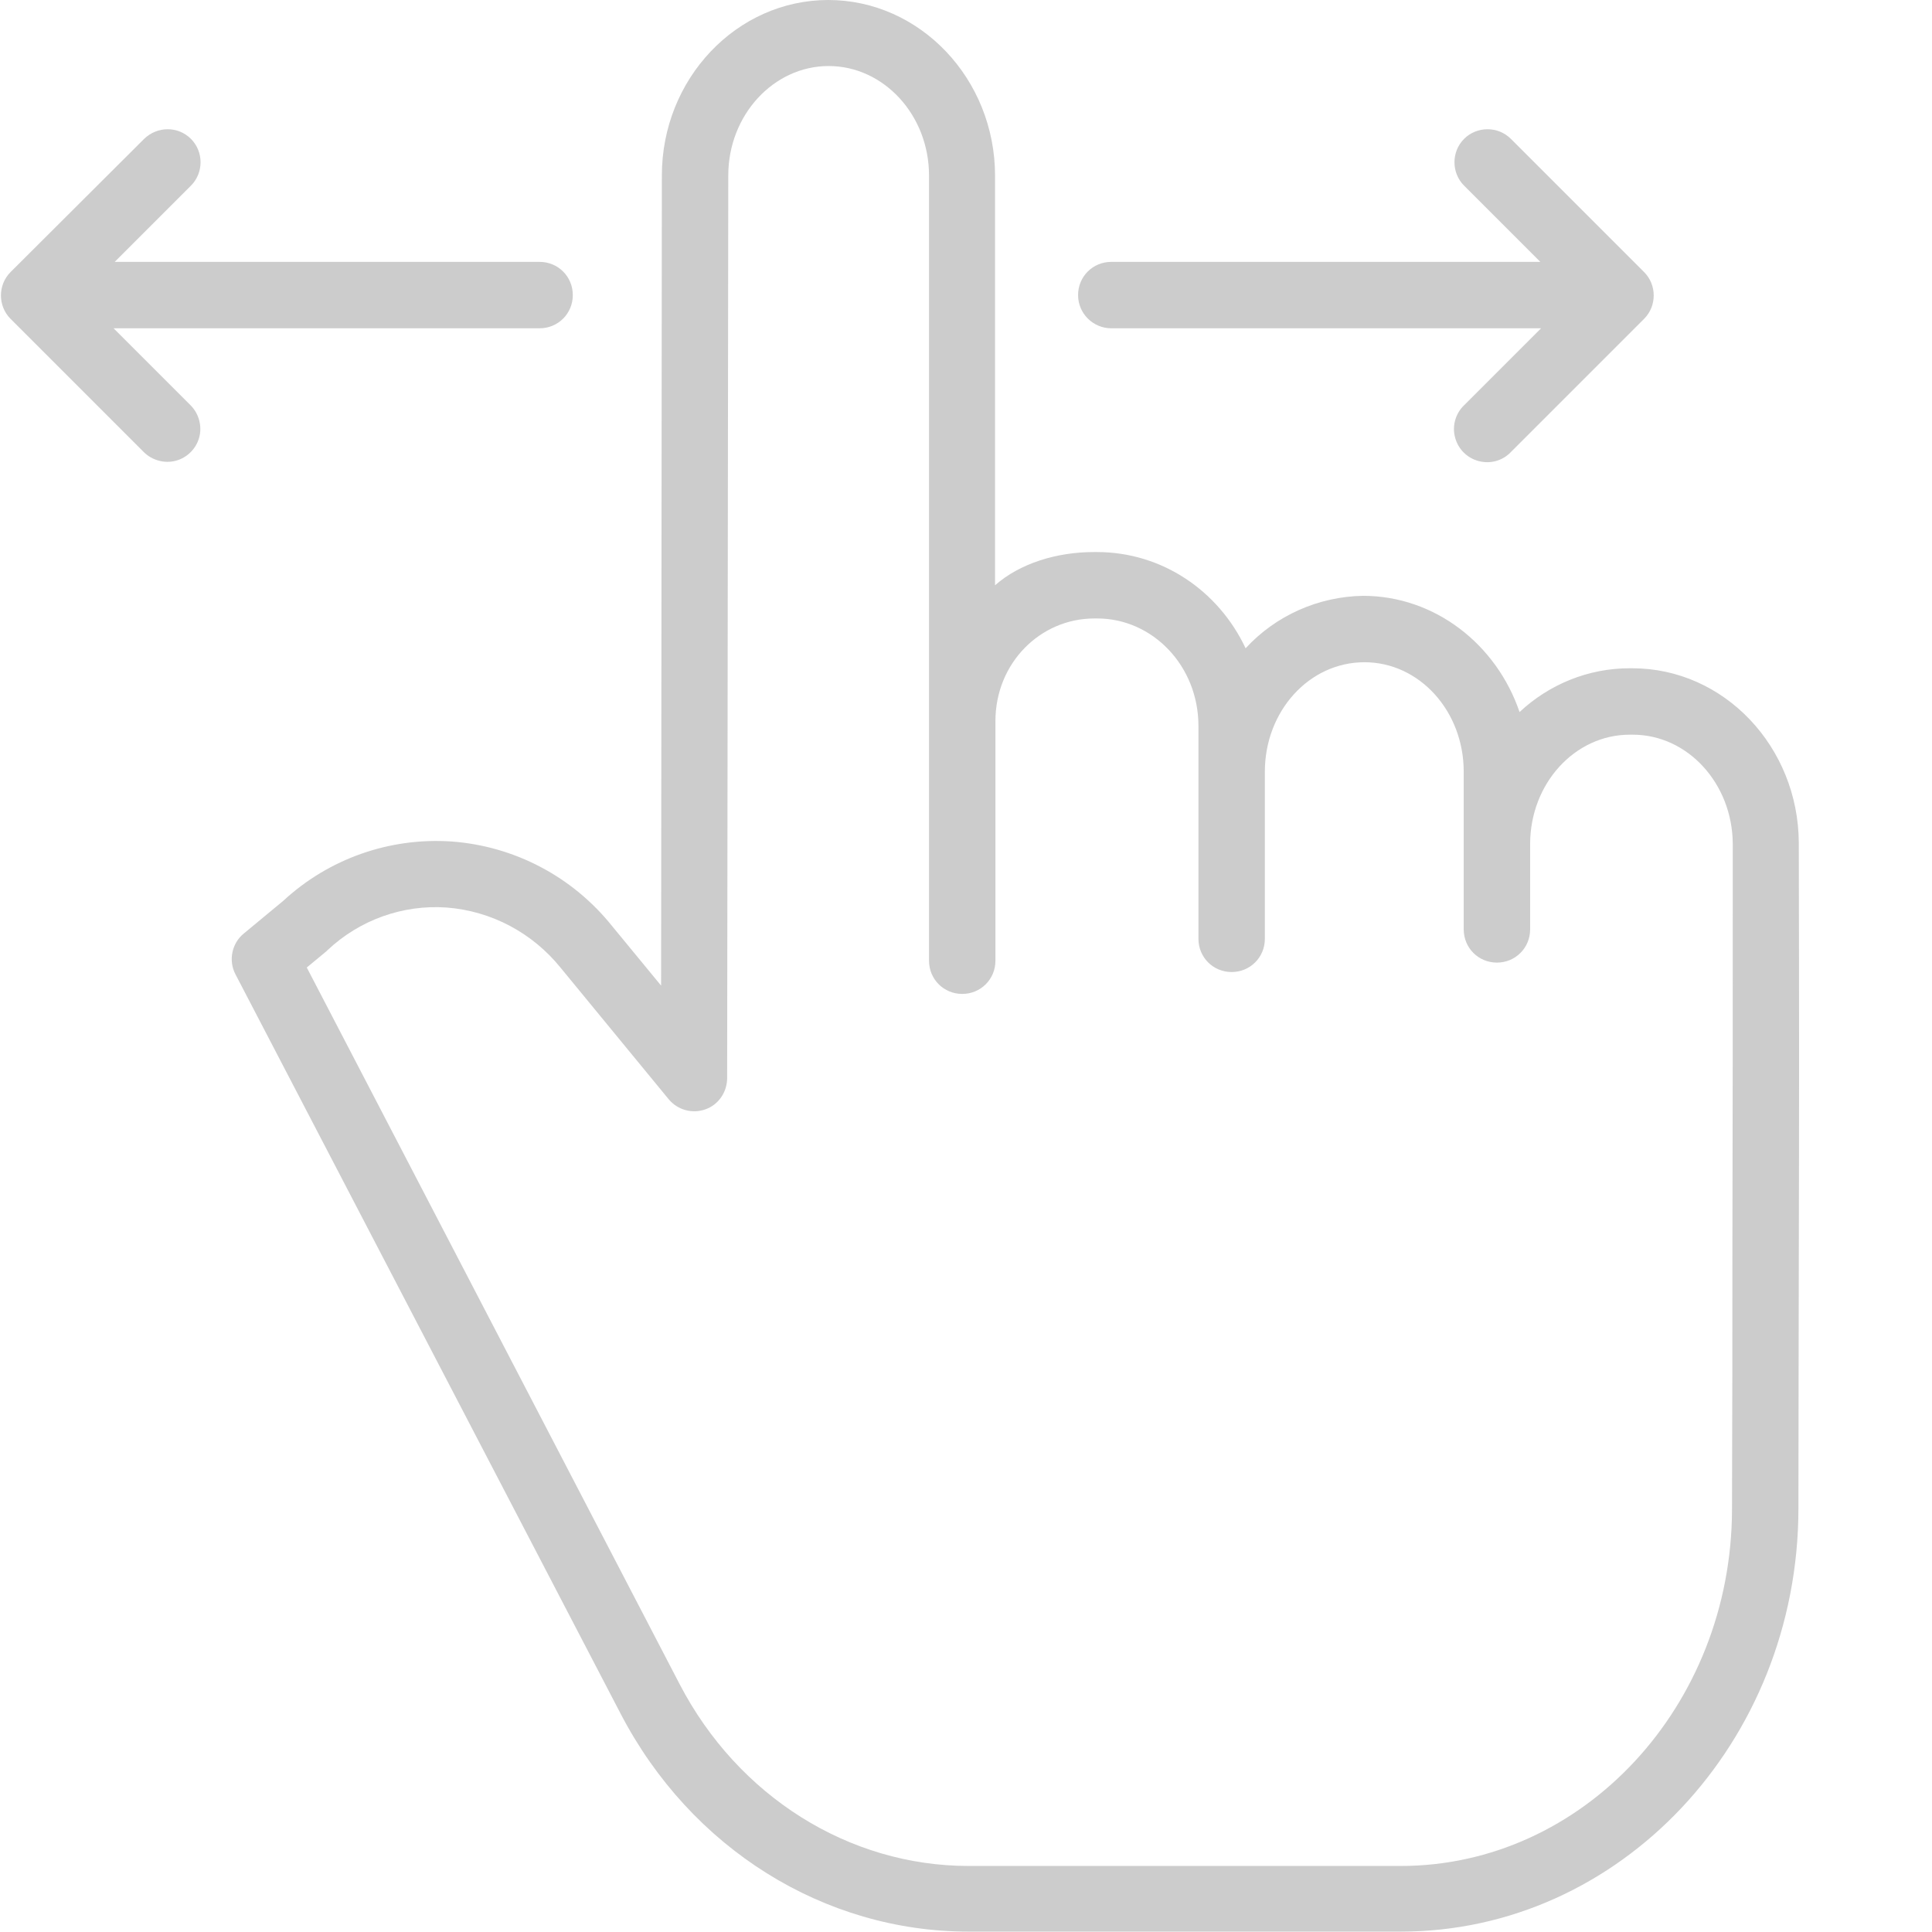 <?xml version="1.0" encoding="UTF-8"?> <!-- Generator: Adobe Illustrator 22.0.1, SVG Export Plug-In . SVG Version: 6.00 Build 0) --> <svg xmlns:svgjs="http://svgjs.com/svgjs" xmlns="http://www.w3.org/2000/svg" xmlns:xlink="http://www.w3.org/1999/xlink" id="Слой_1" x="0px" y="0px" viewBox="0 0 512 512" style="enable-background:new 0 0 512 512;" xml:space="preserve"> <style type="text/css"> .st0{fill:#CCCCCC;} </style> <g> <path class="st0" d="M432.6,177.1h-0.8c-10.8,0-21.2,4.2-29.1,11.6c-6.1-17.9-22.4-30.8-41.5-30.8c-11.8,0.2-23.1,5.2-31.1,13.9 c-7.2-15.3-22.2-25.5-39.4-25.5h-0.8c-9.9,0-19.6,3-26.2,8.8V46.6c0-25.7-19.9-46.6-44.2-46.6c-24.3,0-44.1,20.9-44.1,46.5 l-0.2,214.7l-13-15.8c-10.5-13.1-25.9-21.2-42.6-22.4c-16.4-1.1-32.5,4.6-44.5,15.7l-10.5,8.7c-3.2,2.6-4.1,7.2-2.2,10.8l102.1,196 c18.6,35.7,53.9,57.7,92.2,57.7h114.5c58.1,0,105.3-50.2,105.4-112c0-27.6,0.1-48.2,0.1-64.9c0.1-45.1,0.1-61.9,0-111.6 C476.6,197.9,456.9,177.1,432.6,177.1z M459.1,335.1c0,16.7,0,37.2-0.1,64.9c-0.1,52.2-39.5,94.5-87.8,94.5H256.7 c-31.7,0-61.1-18.4-76.6-48.2L81.3,256.4l5.2-4.3c0.1-0.1,0.2-0.2,0.3-0.3c8.5-8,19.9-12.1,31.5-11.3c11.9,0.9,22.8,6.7,30.3,16 l28.6,34.8c2.4,2.9,6.3,3.9,9.7,2.7c3.5-1.2,5.8-4.6,5.8-8.3L193,46.5c0-16,12-29,26.6-29c14.6,0,26.6,13,26.6,29v144.3 c0,0.5,0,1,0,1.5c0,0.2,0,0.4,0,0.6v61.7c0,4.9,3.9,8.8,8.8,8.8c4.9,0,8.8-3.9,8.8-8.8v-63.5c0-15.4,11.9-27.2,26.2-27.2h0.8 c14.6,0,26.8,12.5,26.8,28.5v56.4c0,4.9,3.9,8.8,8.8,8.8c4.9,0,8.8-3.9,8.8-8.8v-44.3c0-16,11.7-29,26.4-29c14.6,0,26.3,13,26.3,29 v41.8c0,4.9,3.9,8.8,8.8,8.8c4.9,0,8.8-3.9,8.8-8.8v-22.6c0-16,11.8-29,26.4-29h0.8c14.6,0,26.4,13,26.5,28.9 C459.2,273.1,459.2,290,459.1,335.1z"></path> <path class="st0" d="M294.5,87h113.9L388,107.4c-2.3,2.2-3.2,5.5-2.4,8.5c0.8,3.1,3.2,5.5,6.3,6.3c3.1,0.8,6.3-0.1,8.5-2.4 l35.3-35.3c3.4-3.4,3.4-9,0-12.4l-35.3-35.3c-3.4-3.4-9-3.4-12.4,0c-3.4,3.4-3.4,9,0,12.4l20.2,20.2H294.5c-4.9,0-8.8,3.9-8.8,8.8 S289.7,87,294.5,87z"></path> <path class="st0" d="M30.1,87H143c4.9,0,8.8-3.9,8.8-8.8s-3.9-8.8-8.8-8.8H30.4l20.2-20.2c3.4-3.4,3.4-9,0-12.4 c-3.4-3.4-8.9-3.4-12.4,0L2.8,72.1c-3.4,3.4-3.4,9,0,12.4l35.3,35.3c2.2,2.2,5.5,3.1,8.5,2.3c3-0.8,5.4-3.2,6.2-6.2 s-0.1-6.3-2.3-8.5L30.1,87z"></path> </g> </svg> 